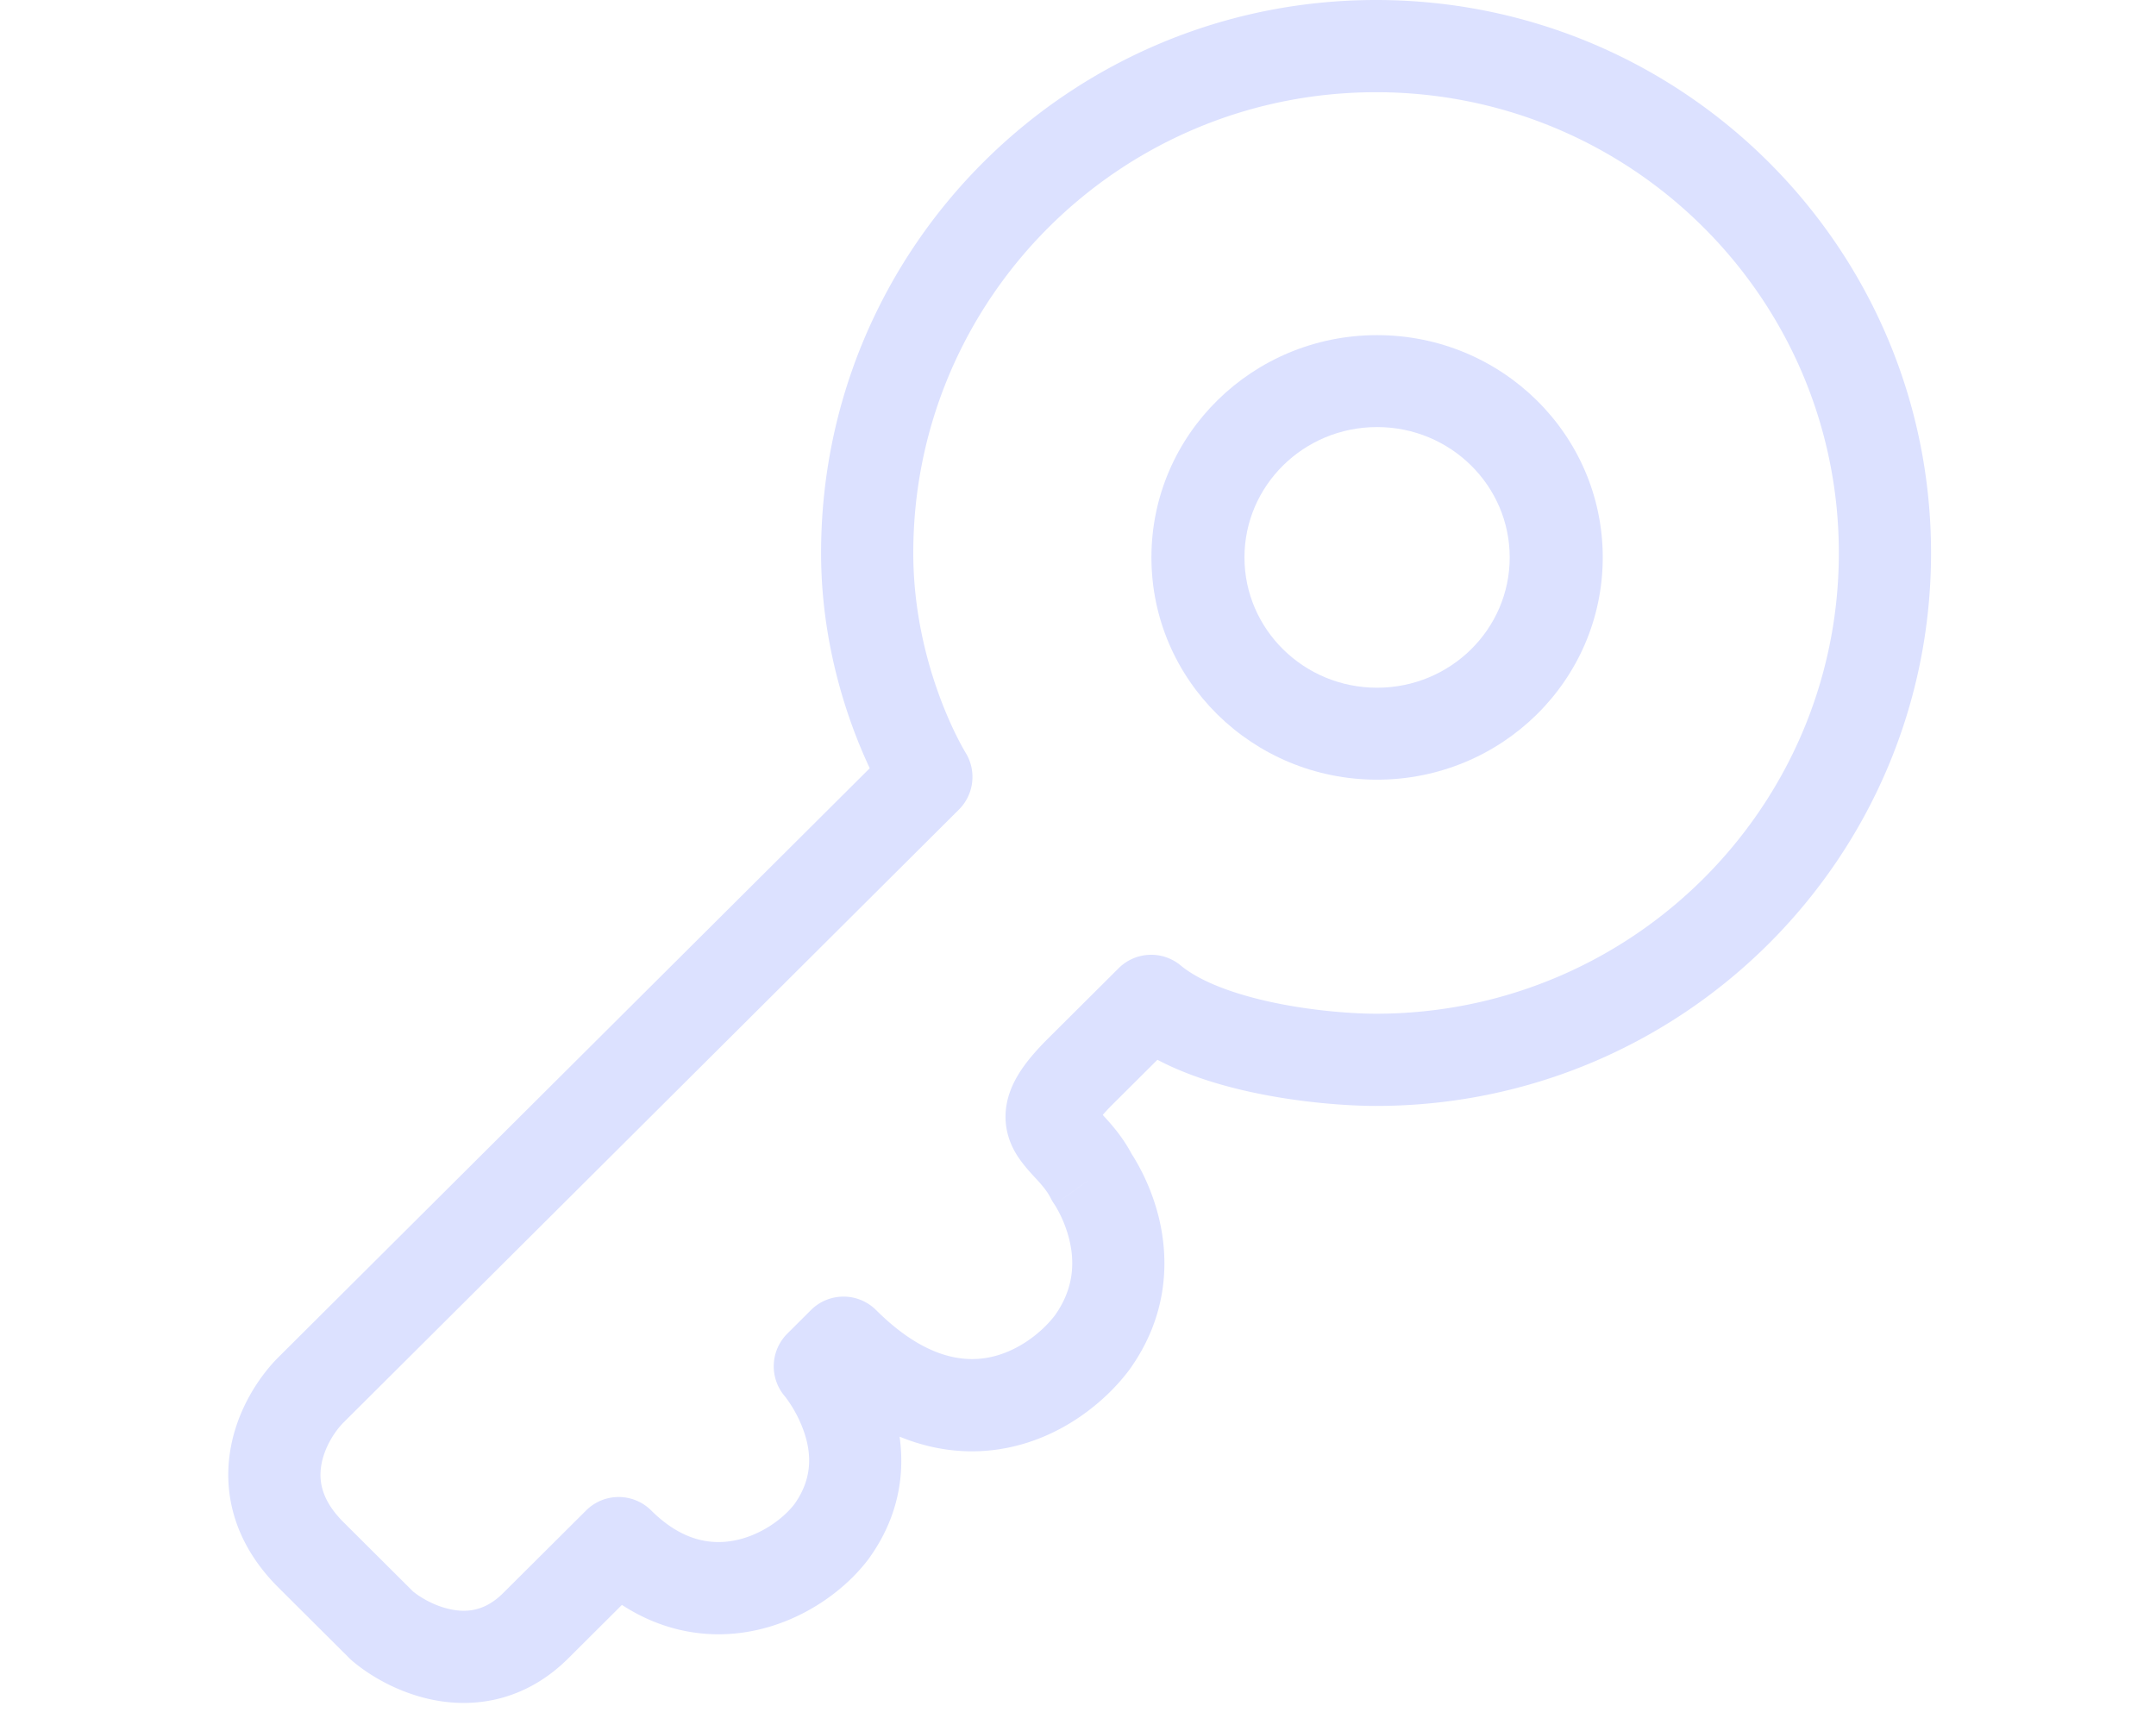 <svg width="85" height="68" fill="none" xmlns="http://www.w3.org/2000/svg"><path fill-rule="evenodd" clip-rule="evenodd" d="M32.371 21.798C32.371 9.752 42.174 0 54.251 0c12.077 0 21.88 9.752 21.88 21.798 0 12.046-9.803 21.798-21.88 21.798-1.12 0-2.901-.126-4.72-.502-1.253-.26-2.663-.665-3.9-1.317l-1.762 1.754a7.02 7.02 0 0 0-.393.42l.13.143c.29.32.681.776 1.014 1.403l.073.115a8.484 8.484 0 0 1 1.003 2.424c.38 1.592.383 3.794-1.166 5.954a2.146 2.146 0 0 1-.025.034c-.897 1.19-2.59 2.632-4.857 3.062-1.328.252-2.743.137-4.182-.453.2 1.419 0 3.117-1.2 4.791a1.973 1.973 0 0 1-.025.034c-.948 1.259-2.613 2.459-4.61 2.841-1.637.314-3.428.06-5.112-1.033l-2.112 2.104c-1.575 1.568-3.416 1.931-5.012 1.695-1.506-.223-2.77-.964-3.516-1.6a1.798 1.798 0 0 1-.102-.095l-2.8-2.788c-1.726-1.72-2.183-3.665-1.899-5.403.266-1.624 1.15-2.93 1.9-3.678l23.311-23.217c-.196-.418-.417-.93-.638-1.521-.636-1.712-1.28-4.138-1.28-6.965Zm-1.427 33.246-.003-.003.002.002v.001Zm-.009-.01Zm.001.002.005.005.047.06a5.013 5.013 0 0 1 .719 1.368c.28.837.336 1.805-.383 2.819-.455.595-1.35 1.244-2.376 1.44-.927.178-2.068.015-3.275-1.186a1.818 1.818 0 0 0-2.565 0l-3.266 3.252c-.664.662-1.312.764-1.916.675-.664-.098-1.288-.445-1.64-.731l-2.743-2.732c-.887-.883-.974-1.647-.877-2.24.115-.708.538-1.352.877-1.69l24.261-24.161c.6-.598.708-1.531.26-2.25l-.01-.017a10.128 10.128 0 0 1-.278-.509 15.627 15.627 0 0 1-.717-1.643c-.53-1.425-1.053-3.414-1.053-5.698 0-10.024 8.162-18.163 18.245-18.163s18.245 8.139 18.245 18.163c0 10.024-8.162 18.163-18.245 18.163-.901 0-2.433-.106-3.982-.427-1.603-.332-2.954-.84-3.722-1.477a1.818 1.818 0 0 0-2.444.11l-2.8 2.788c-.626.625-1.172 1.28-1.453 2-.346.892-.236 1.733.158 2.439.24.429.623.84.823 1.053.032.035.06.064.08.088.233.257.395.461.518.706.04.08.087.158.139.231a1.516 1.516 0 0 1 .038.059 4.853 4.853 0 0 1 .555 1.35c.2.842.2 1.886-.572 2.972-.507.665-1.467 1.443-2.619 1.661-1.03.195-2.544.008-4.432-1.872a1.818 1.818 0 0 0-2.565 0l-.933.93a1.818 1.818 0 0 0-.104 2.464Zm10.64-7.553Zm1.477-1.058a186.7 186.7 0 0 1-1.477 1.06l1.477-1.06Zm-4.991-16.763.002.003a.067.067 0 0 0-.002-.003Z" fill="#DCE1FF"/><path fill-rule="evenodd" clip-rule="evenodd" d="M54.291 16.835c-2.894 0-5.228 2.307-5.228 5.138 0 2.83 2.334 5.137 5.228 5.137 2.895 0 5.229-2.307 5.229-5.137 0-2.83-2.334-5.138-5.229-5.138Zm-8.896 5.138c0-4.846 3.99-8.762 8.896-8.762 4.907 0 8.897 3.916 8.897 8.762s-3.99 8.762-8.897 8.762c-4.906 0-8.896-3.916-8.896-8.762Z" fill="#DCE1FF"/></svg>